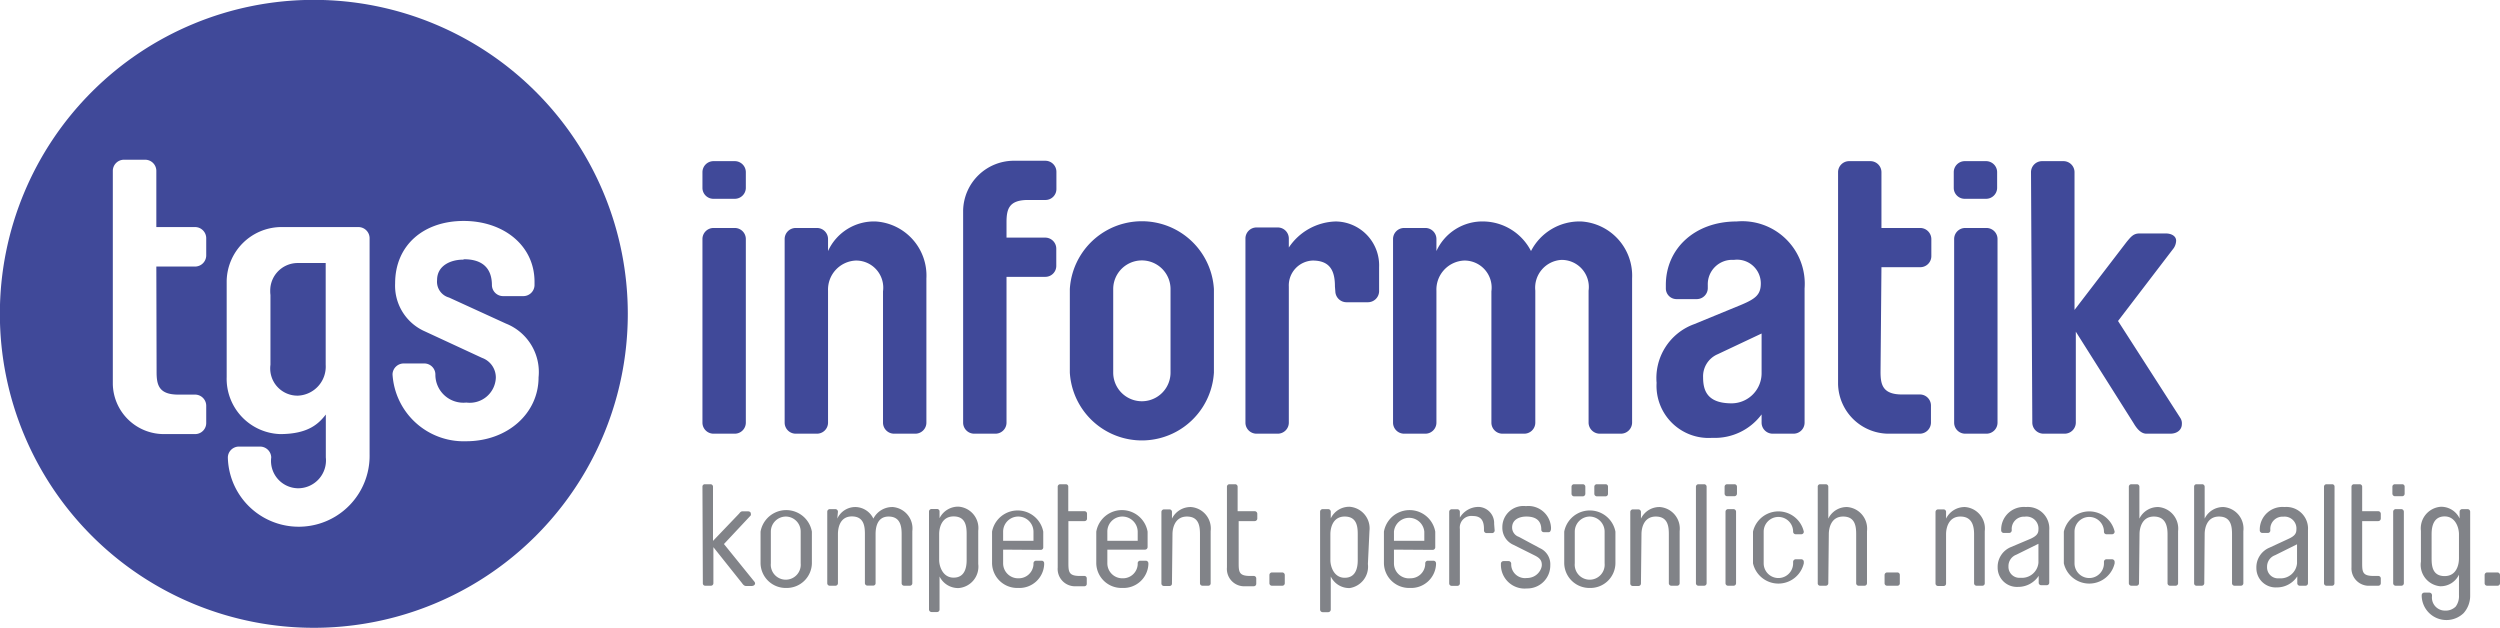 <svg xmlns="http://www.w3.org/2000/svg" viewBox="0 0 191.9 48.19"><defs><style>.cls-1{fill:#404999;}.cls-2{fill:#818388;}</style></defs><g id="Layer_2" data-name="Layer 2"><g id="Capa_1" data-name="Capa 1"><path class="cls-1" d="M156,32.46a.86.86,0,0,0,.86.83h1.62a.86.86,0,0,0,.86-.83v-7l4.42,7c.24.41.56.83,1,.83h1.83c.53,0,.89-.3.89-.74a.76.76,0,0,0-.12-.47l-4.78-7.44,4.28-5.6a1.11,1.11,0,0,0,.18-.56c0-.36-.36-.56-.8-.56h-2c-.47,0-.65.23-1,.65l-4,5.22V13.2a.85.85,0,0,0-.86-.83h-1.62a.85.85,0,0,0-.86.83ZM153.3,13.2a.85.85,0,0,0-.86-.83h-1.62a.85.85,0,0,0-.85.83v1.24a.84.84,0,0,0,.85.82h1.62a.85.85,0,0,0,.86-.82ZM150,32.46a.85.85,0,0,0,.85.83h1.62a.85.85,0,0,0,.86-.83V18.33a.85.85,0,0,0-.86-.83h-1.62a.85.85,0,0,0-.85.83Zm-5.58-11.95h3a.85.85,0,0,0,.83-.85v-1.3a.86.86,0,0,0-.83-.86h-3V13.2a.85.85,0,0,0-.86-.83h-1.62a.85.85,0,0,0-.85.83V29.48a3.9,3.9,0,0,0,4,3.81h2.3a.86.86,0,0,0,.83-.86v-1.3a.85.85,0,0,0-.83-.85H146c-1.5,0-1.65-.77-1.65-1.74Zm-9.2,8.15a2.31,2.31,0,0,1-2.3,2.3c-1.89,0-2.19-1-2.19-2a1.84,1.84,0,0,1,1.12-1.77l3.37-1.59Zm-3.75,4.95a4.47,4.47,0,0,0,3.75-1.8v.65a.85.85,0,0,0,.85.83h1.59a.85.85,0,0,0,.86-.83V22.14A4.8,4.8,0,0,0,133.3,17c-3.22,0-5.43,2.1-5.43,4.87v.27a.82.82,0,0,0,.83.82h1.56a.85.85,0,0,0,.83-.82v-.27a1.87,1.87,0,0,1,2-1.92,1.82,1.82,0,0,1,2.07,1.8c0,.86-.39,1.18-1.51,1.65l-3.6,1.48a4.4,4.4,0,0,0-2.89,4.51,4,4,0,0,0,4.25,4.22M121.35,17a4.18,4.18,0,0,0-3.83,2.27,4.17,4.17,0,0,0-3.6-2.27,3.88,3.88,0,0,0-3.66,2.27v-.94a.85.85,0,0,0-.86-.83h-1.62a.85.85,0,0,0-.85.83V32.46a.85.85,0,0,0,.85.83h1.62a.85.85,0,0,0,.86-.83V22.31A2.23,2.23,0,0,1,112.38,20a2.08,2.08,0,0,1,2.1,2.36V32.46a.85.85,0,0,0,.85.83H117a.85.85,0,0,0,.85-.83V22.31a2.14,2.14,0,0,1,2-2.36,2.08,2.08,0,0,1,2.09,2.36V32.46a.86.86,0,0,0,.86.83h1.62a.86.86,0,0,0,.86-.83V21.37a4.17,4.17,0,0,0-3.9-4.37m-18.88,5.37a.86.86,0,0,0,.86.83H105a.86.86,0,0,0,.86-.83V20.51A3.37,3.37,0,0,0,102.53,17a4.47,4.47,0,0,0-3.6,2v-.71a.85.85,0,0,0-.85-.83H96.45a.85.85,0,0,0-.85.83V32.46a.85.85,0,0,0,.85.83h1.63a.85.85,0,0,0,.85-.83V22a1.91,1.91,0,0,1,1.83-2c1.39,0,1.71.86,1.71,2ZM89.85,28.6a2.2,2.2,0,1,1-4.4,0V22.19a2.2,2.2,0,1,1,4.4,0Zm-7.73,0a5.54,5.54,0,0,0,11.06,0V22.19a5.54,5.54,0,0,0-11.06,0Zm-1.86-7.35a.84.84,0,0,0,.82-.85V19.1a.85.85,0,0,0-.82-.86h-3V17.09c0-1,.15-1.74,1.65-1.74h1.36a.84.84,0,0,0,.82-.85V13.2a.85.85,0,0,0-.82-.86H77.93a3.9,3.9,0,0,0-4,3.81V32.46a.85.85,0,0,0,.85.83h1.62a.85.85,0,0,0,.86-.83V21.25Zm-16.7-2.92a.85.85,0,0,0-.85-.83H61.08a.85.85,0,0,0-.85.83V32.46a.85.85,0,0,0,.85.83h1.63a.85.85,0,0,0,.85-.83V22.31A2.23,2.23,0,0,1,65.69,20a2.08,2.08,0,0,1,2.09,2.36V32.46a.85.85,0,0,0,.86.83h1.62a.85.85,0,0,0,.85-.83V21.37A4.16,4.16,0,0,0,67.22,17a3.88,3.88,0,0,0-3.66,2.27ZM57.25,13.2a.85.85,0,0,0-.86-.83H54.77a.85.85,0,0,0-.85.83v1.24a.84.84,0,0,0,.85.82h1.62a.85.85,0,0,0,.86-.82ZM53.92,32.46a.85.85,0,0,0,.85.83h1.62a.85.85,0,0,0,.86-.83V18.33a.85.85,0,0,0-.86-.83H54.77a.85.85,0,0,0-.85.83Z"/><path class="cls-2" d="M191.9,44.14a.2.2,0,0,0-.2-.2h-.78a.2.2,0,0,0-.2.2v.63a.19.19,0,0,0,.2.19h.78a.19.19,0,0,0,.2-.19Zm-3.15-1.28c0,.48-.18,1.36-1.1,1.36s-1-.75-1-1.36V41c0-.61.16-1.36,1-1.36s1.1.88,1.1,1.36Zm0,2.82a1.33,1.33,0,0,1-.25.88,1.09,1.09,0,0,1-.82.31,1,1,0,0,1-1-1.11v-.07a.2.2,0,0,0-.2-.2h-.39a.2.2,0,0,0-.2.2v.07a1.9,1.9,0,0,0,3.22,1.3,2,2,0,0,0,.5-1.38v-6.4a.2.2,0,0,0-.2-.2H189a.2.2,0,0,0-.2.2v.52a1.56,1.56,0,0,0-1.45-.9,1.66,1.66,0,0,0-1.52,1.85v2.36A1.65,1.65,0,0,0,187.3,45a1.55,1.55,0,0,0,1.45-.89Zm-5.11-7.79a.2.2,0,0,0,.2.2h.55a.19.19,0,0,0,.19-.2v-.53a.18.18,0,0,0-.19-.19h-.55a.19.19,0,0,0-.2.19Zm.06,6.88a.19.19,0,0,0,.2.19h.42a.19.19,0,0,0,.2-.19V39.28a.2.2,0,0,0-.2-.2h-.42a.2.2,0,0,0-.2.2Zm-1.5-.56c-.85,0-.88-.3-.88-1V40h1.23a.2.2,0,0,0,.2-.2v-.36a.2.2,0,0,0-.2-.2h-1.23V37.36a.19.19,0,0,0-.2-.19h-.42a.19.19,0,0,0-.2.19v6.2a1.33,1.33,0,0,0,1.43,1.4h.62a.19.19,0,0,0,.2-.19V44.4a.19.19,0,0,0-.2-.19Zm-3-6.85a.18.18,0,0,0-.19-.19h-.42a.19.19,0,0,0-.2.19v7.41a.19.19,0,0,0,.2.19H179a.18.18,0,0,0,.19-.19Zm-5,4.68a1.63,1.63,0,0,0-1,1.56,1.48,1.48,0,0,0,1.56,1.49,1.86,1.86,0,0,0,1.58-.85v.53a.19.19,0,0,0,.2.19h.42a.19.19,0,0,0,.2-.19V40.7a1.66,1.66,0,0,0-1.8-1.78,1.74,1.74,0,0,0-1.9,1.67v.12a.2.2,0,0,0,.2.2h.42a.19.19,0,0,0,.19-.2v-.05a.94.94,0,0,1,1-1,.91.91,0,0,1,1,1c0,.3-.15.49-.58.69Zm2.12-.26v1.46a1.26,1.26,0,0,1-1.37,1.15.84.84,0,0,1-.93-.87.93.93,0,0,1,.61-.9ZM169.23,41c0-.47.18-1.35,1.1-1.35s1,.75,1,1.35v3.77a.19.19,0,0,0,.2.19H172a.19.19,0,0,0,.2-.19v-4a1.66,1.66,0,0,0-1.52-1.85,1.57,1.57,0,0,0-1.45.89V37.36a.19.19,0,0,0-.2-.19h-.42a.18.18,0,0,0-.19.19v7.41a.18.18,0,0,0,.19.19H169a.19.19,0,0,0,.2-.19Zm-5,0c0-.47.19-1.35,1.1-1.35s1.05.75,1.05,1.35v3.77a.19.19,0,0,0,.2.19H167a.19.19,0,0,0,.19-.19v-4a1.66,1.66,0,0,0-1.51-1.85,1.58,1.58,0,0,0-1.46.89V37.36a.19.19,0,0,0-.19-.19h-.42a.19.19,0,0,0-.2.19v7.41a.19.19,0,0,0,.2.19H164a.19.19,0,0,0,.19-.19Zm-5.81,2.24a2,2,0,0,0,3.9,0v-.11a.2.2,0,0,0-.2-.2h-.43a.19.19,0,0,0-.19.2v.11a1.13,1.13,0,1,1-2.26,0V40.81a1.13,1.13,0,1,1,2.26,0v0a.19.19,0,0,0,.19.2h.43a.2.2,0,0,0,.2-.2v0a2,2,0,0,0-3.9,0ZM154.34,42a1.64,1.64,0,0,0-1,1.56,1.48,1.48,0,0,0,1.56,1.49,1.88,1.88,0,0,0,1.59-.85v.53a.19.19,0,0,0,.2.19h.41a.19.19,0,0,0,.2-.19V40.7a1.65,1.65,0,0,0-1.79-1.78,1.74,1.74,0,0,0-1.9,1.67v.12a.2.2,0,0,0,.19.2h.42a.2.2,0,0,0,.2-.2v-.05a.94.94,0,0,1,1-1,.92.92,0,0,1,1.05,1c0,.3-.16.49-.59.69Zm2.13-.26v1.46a1.27,1.27,0,0,1-1.38,1.15.84.84,0,0,1-.92-.87.93.93,0,0,1,.6-.9ZM149.38,41c0-.47.19-1.35,1.1-1.35s1.05.75,1.05,1.35v3.77a.19.19,0,0,0,.2.19h.43a.18.18,0,0,0,.19-.19v-4a1.65,1.65,0,0,0-1.51-1.85,1.59,1.59,0,0,0-1.46.89v-.51a.19.19,0,0,0-.19-.2h-.42a.2.2,0,0,0-.2.2v5.49a.19.19,0,0,0,.2.19h.42a.18.18,0,0,0,.19-.19Zm-3.55,3.14a.19.19,0,0,0-.19-.2h-.78a.2.2,0,0,0-.2.2v.63a.19.19,0,0,0,.2.19h.78a.18.18,0,0,0,.19-.19ZM140.38,41c0-.47.18-1.35,1.1-1.35s1,.75,1,1.35v3.77a.19.19,0,0,0,.2.19h.43a.19.19,0,0,0,.2-.19v-4a1.66,1.66,0,0,0-1.52-1.85,1.57,1.57,0,0,0-1.45.89V37.36a.19.19,0,0,0-.2-.19h-.42a.18.18,0,0,0-.19.19v7.41a.18.18,0,0,0,.19.19h.42a.19.19,0,0,0,.2-.19Zm-5.82,2.24a2,2,0,0,0,3.9,0v-.11a.19.19,0,0,0-.19-.2h-.43a.2.2,0,0,0-.2.2v.11a1.13,1.13,0,1,1-2.26,0V40.81a1.13,1.13,0,1,1,2.26,0v0a.2.2,0,0,0,.2.2h.43a.19.19,0,0,0,.19-.2v0a2,2,0,0,0-3.9,0Zm-2.18-5.35a.2.2,0,0,0,.2.2h.55a.2.2,0,0,0,.2-.2v-.53a.19.19,0,0,0-.2-.19h-.55a.19.19,0,0,0-.2.19Zm.07,6.88a.19.19,0,0,0,.2.19h.41a.19.19,0,0,0,.2-.19V39.28a.2.2,0,0,0-.2-.2h-.41a.2.2,0,0,0-.2.2ZM131,37.36a.19.19,0,0,0-.2-.19h-.42a.19.19,0,0,0-.2.19v7.41a.19.19,0,0,0,.2.19h.42a.19.19,0,0,0,.2-.19ZM126,41c0-.47.18-1.35,1.1-1.35s1,.75,1,1.35v3.77a.19.19,0,0,0,.2.19h.43a.19.19,0,0,0,.2-.19v-4a1.66,1.66,0,0,0-1.52-1.85,1.57,1.57,0,0,0-1.45.89v-.51a.2.2,0,0,0-.2-.2h-.42a.2.2,0,0,0-.2.2v5.49a.19.19,0,0,0,.2.19h.42a.19.19,0,0,0,.2-.19Zm-2.57-3.64a.18.18,0,0,0-.19-.19h-.66a.19.19,0,0,0-.2.19v.54a.2.2,0,0,0,.2.2h.66a.19.19,0,0,0,.19-.2Zm-1.74,0a.19.19,0,0,0-.2-.19h-.66a.19.19,0,0,0-.2.19v.54a.2.2,0,0,0,.2.2h.66a.2.2,0,0,0,.2-.2Zm.34,2.29a1.16,1.16,0,0,1,1.14,1.16v2.43a1.15,1.15,0,1,1-2.29,0V40.81A1.16,1.16,0,0,1,122,39.65m0,5.48a1.92,1.92,0,0,0,2-1.89V40.81a2,2,0,0,0-3.93,0v2.43a1.93,1.93,0,0,0,2,1.89m-5.48-3.92a.76.76,0,0,1-.52-.72c0-.59.53-.84,1.09-.84s1.15.18,1.15,1v0a.19.19,0,0,0,.19.2h.38c.11,0,.15-.11.17-.2a1,1,0,0,0,0-.23,1.74,1.74,0,0,0-1.92-1.57,1.62,1.62,0,0,0-1.81,1.62,1.43,1.43,0,0,0,.87,1.36l1.62.81c.42.21.54.41.54.73s-.34,1-1.17,1A1.06,1.06,0,0,1,116,43.27v0a.2.2,0,0,0-.2-.2h-.39a.2.2,0,0,0-.2.2v.06a1.82,1.82,0,0,0,2,1.84A1.76,1.76,0,0,0,119,43.39a1.35,1.35,0,0,0-.79-1.31Zm-1.9-1a1.24,1.24,0,0,0-1.19-1.3,1.67,1.67,0,0,0-1.44.82v-.44a.2.2,0,0,0-.2-.2h-.42a.2.2,0,0,0-.2.2v5.49a.19.19,0,0,0,.2.19h.42a.19.19,0,0,0,.2-.19V40.61a.89.89,0,0,1,1-1c.66,0,.85.4.85,1v.11a.2.2,0,0,0,.2.2h.42a.2.2,0,0,0,.2-.2Zm-4.72,2a.2.2,0,0,0,.2-.2V40.81a2,2,0,0,0-3.94,0v2.43a1.93,1.93,0,0,0,2,1.89,1.91,1.91,0,0,0,2-1.8v-.09a.2.2,0,0,0-.2-.2h-.43a.2.2,0,0,0-.2.2v.09a1.13,1.13,0,0,1-1.14,1.06A1.15,1.15,0,0,1,107,43.24V42.19ZM107,41.51v-.7a1.17,1.17,0,0,1,2.33,0v.7Zm-4.88-.5c0-.48.18-1.36,1.1-1.36s1,.75,1,1.35v2c0,.61-.16,1.35-1,1.35s-1.1-.88-1.1-1.35Zm3-.26a1.66,1.66,0,0,0-1.52-1.85,1.57,1.57,0,0,0-1.45.89v-.51a.2.2,0,0,0-.2-.2h-.42a.2.2,0,0,0-.2.2v7.51a.2.2,0,0,0,.2.2h.42a.2.2,0,0,0,.2-.2V44.25a1.57,1.57,0,0,0,1.45.89A1.66,1.66,0,0,0,105,43.29Zm-6.5,3.39a.2.2,0,0,0-.2-.2h-.78a.2.2,0,0,0-.2.2v.63a.19.19,0,0,0,.2.19h.78a.19.19,0,0,0,.2-.19Zm-2.66.07c-.85,0-.88-.3-.88-1V40h1.23a.2.2,0,0,0,.2-.2v-.36a.2.2,0,0,0-.2-.2H95V37.36a.19.19,0,0,0-.2-.19h-.42a.19.19,0,0,0-.2.19v6.2A1.33,1.33,0,0,0,95.61,45h.62a.19.19,0,0,0,.2-.19V44.4a.19.19,0,0,0-.2-.19ZM90,41c0-.47.19-1.35,1.11-1.35s1,.75,1,1.35v3.77a.19.19,0,0,0,.2.19h.43a.18.18,0,0,0,.19-.19v-4a1.65,1.65,0,0,0-1.51-1.85,1.59,1.59,0,0,0-1.46.89v-.51a.19.19,0,0,0-.19-.2h-.42a.2.2,0,0,0-.2.2v5.49a.19.19,0,0,0,.2.19h.42a.18.18,0,0,0,.19-.19Zm-2.11,1.19a.2.2,0,0,0,.2-.2V40.81a2,2,0,0,0-3.94,0v2.43a1.93,1.93,0,0,0,2,1.89,1.91,1.91,0,0,0,2-1.8v-.09a.2.2,0,0,0-.2-.2h-.43a.19.19,0,0,0-.19.2v.09a1.13,1.13,0,0,1-1.15,1.06A1.15,1.15,0,0,1,85,43.24V42.19ZM85,41.51v-.7a1.15,1.15,0,0,1,1.16-1.16,1.18,1.18,0,0,1,1.17,1.16v.7Zm-2.11,2.7c-.84,0-.88-.3-.88-1V40h1.24a.19.19,0,0,0,.19-.2v-.36a.19.19,0,0,0-.19-.2H82V37.36a.18.18,0,0,0-.19-.19h-.42a.19.19,0,0,0-.2.19v6.2A1.33,1.33,0,0,0,82.61,45h.62a.18.18,0,0,0,.19-.19V44.4a.18.18,0,0,0-.19-.19Zm-3-2a.19.19,0,0,0,.19-.2V40.81a2,2,0,0,0-3.93,0v2.43a1.93,1.93,0,0,0,2,1.89,1.9,1.9,0,0,0,2-1.8v-.09a.19.19,0,0,0-.19-.2h-.43a.2.2,0,0,0-.2.2v.09a1.13,1.13,0,0,1-1.14,1.06A1.15,1.15,0,0,1,77,43.24V42.19ZM77,41.51v-.7a1.16,1.16,0,0,1,1.17-1.16,1.17,1.17,0,0,1,1.16,1.16v.7ZM72.09,41c0-.48.19-1.36,1.11-1.36s1,.75,1,1.35v2c0,.61-.16,1.35-1,1.35s-1.11-.88-1.11-1.35Zm3-.26a1.65,1.65,0,0,0-1.51-1.85,1.59,1.59,0,0,0-1.46.89v-.51a.19.19,0,0,0-.19-.2h-.42a.2.2,0,0,0-.2.2v7.51a.2.2,0,0,0,.2.2h.42a.19.19,0,0,0,.19-.2V44.25a1.59,1.59,0,0,0,1.46.89,1.65,1.65,0,0,0,1.51-1.85ZM64.32,39.28a.2.2,0,0,0-.2-.2H63.7a.2.2,0,0,0-.2.2v5.49a.19.19,0,0,0,.2.19h.42a.19.19,0,0,0,.2-.19V41c0-.48.15-1.36,1.07-1.36s1,.75,1,1.35v3.77a.19.19,0,0,0,.2.19h.43a.18.18,0,0,0,.19-.19V41c0-.47.1-1.35,1-1.35s1,.75,1,1.35v3.77a.19.19,0,0,0,.2.19h.42a.19.19,0,0,0,.2-.19v-4a1.65,1.65,0,0,0-1.5-1.85,1.63,1.63,0,0,0-1.49.89,1.56,1.56,0,0,0-1.35-.89,1.52,1.52,0,0,0-1.42.89Zm-4,.37a1.15,1.15,0,0,1,1.14,1.16v2.43a1.15,1.15,0,1,1-2.29,0V40.81a1.16,1.16,0,0,1,1.15-1.16m0,5.48a1.93,1.93,0,0,0,2-1.89V40.81a2,2,0,0,0-3.94,0v2.43a1.93,1.93,0,0,0,2,1.89m-6.43-.36a.18.18,0,0,0,.19.19h.42a.19.19,0,0,0,.2-.19V42l2.19,2.75c.07.1.17.23.31.23h.44c.14,0,.26-.08.26-.2a.24.24,0,0,0-.06-.14l-2.33-2.88,2.06-2.2a.28.28,0,0,0,0-.15c0-.1-.1-.16-.22-.16H57c-.13,0-.18.07-.27.18l-2,2.09V37.36a.19.19,0,0,0-.2-.19h-.42a.18.18,0,0,0-.19.19Z"/><path class="cls-1" d="M20.76,22.57a2.11,2.11,0,0,1,2.11-2.38H25V28a2.24,2.24,0,0,1-2.14,2.37A2.09,2.09,0,0,1,20.76,28Zm.06,12.54a.86.86,0,0,0-.89-.83H18.35a.85.85,0,0,0-.86.83,5.44,5.44,0,1,0,10.88-.24V18.26a.86.86,0,0,0-.87-.83h-6a4.22,4.22,0,0,0-4.1,4.12v7.38a4.25,4.25,0,0,0,4.1,4.39c2.22,0,3-.85,3.51-1.5v3.29a2.14,2.14,0,0,1-2.11,2.37,2.1,2.1,0,0,1-2.08-2.37m3.27,13.08a24.1,24.1,0,1,1,24.1-24.1,24.1,24.1,0,0,1-24.1,24.1M35.62,19.9c1,0,2.14.35,2.14,2a.86.86,0,0,0,.86.83h1.55a.86.86,0,0,0,.86-.83v-.27c0-2.79-2.38-4.67-5.44-4.67s-5.26,1.85-5.26,4.79a3.83,3.83,0,0,0,2.14,3.62L37,27.47A1.6,1.6,0,0,1,38.06,29a2,2,0,0,1-2.26,1.9,2.15,2.15,0,0,1-2.38-2.17.85.85,0,0,0-.86-.83H31a.86.86,0,0,0-.87.83,5.47,5.47,0,0,0,5.65,5.14c3.18,0,5.56-2.14,5.56-4.9a4,4,0,0,0-2.5-4.13l-4.37-2a1.26,1.26,0,0,1-.92-1.34c0-1.13,1.07-1.57,2-1.57M12,20.46h3a.86.86,0,0,0,.83-.86V18.29a.86.86,0,0,0-.83-.86H12V13.09a.86.86,0,0,0-.86-.83H9.52a.86.86,0,0,0-.86.83v16.4a3.92,3.92,0,0,0,4,3.83H15a.85.85,0,0,0,.83-.86v-1.3a.86.86,0,0,0-.83-.87H13.68c-1.51,0-1.66-.77-1.66-1.75Zm8.76,2.18a2.1,2.1,0,0,1,2.1-2.37H25V28a2.23,2.23,0,0,1-2.13,2.37A2.09,2.09,0,0,1,20.78,28Z"/></g></g></svg>